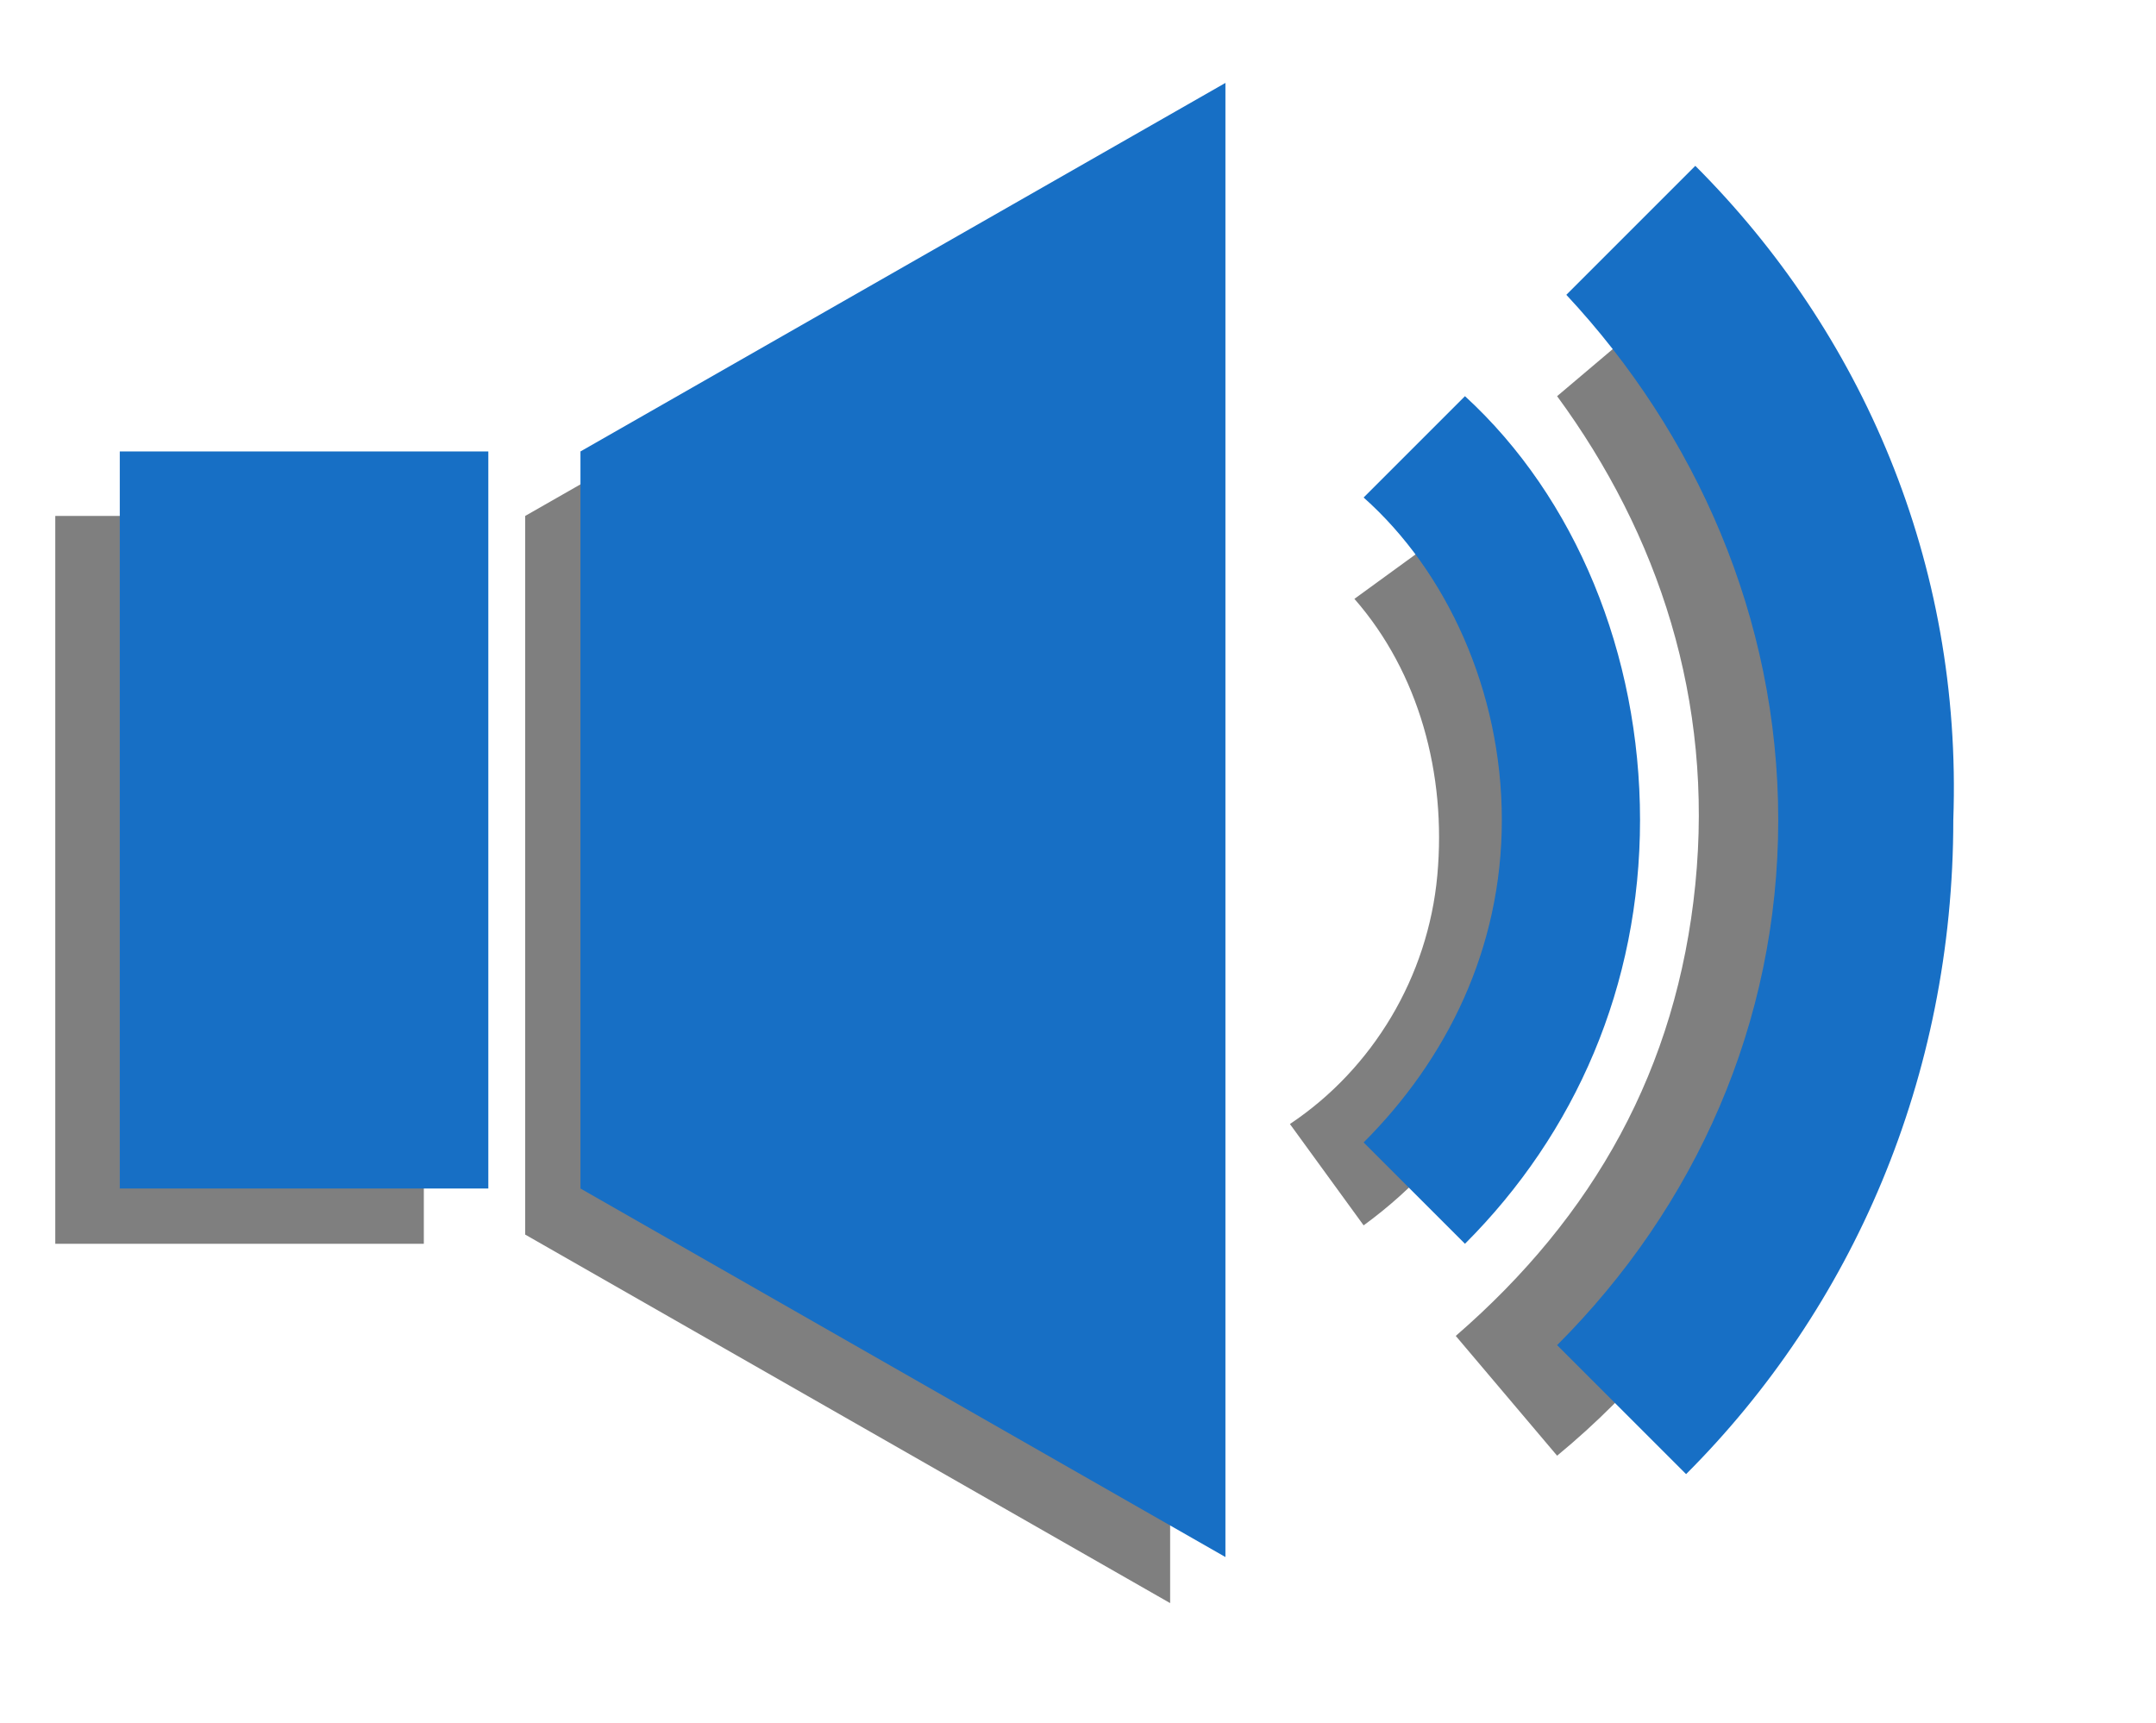 <svg xmlns="http://www.w3.org/2000/svg" xmlns:xlink="http://www.w3.org/1999/xlink" version="1.1" id="Ebene_1" x="0px" y="0px" width="23.4px" height="18.7px" viewBox="0 0 23.4 18.7" style="enable-background:new 0 0 23.4 18.7;" xml:space="preserve">
<style type="text/css">
	.st0{opacity:0.5;enable-background:new    ; fill:#000000;}
</style>
<g>
	<polygon class="st0" points="5.7,13.4 12.7,17.4 12.7,1.6 5.7,5.6  " fill="#000000"/>
	<path class="st0" d="M18.2,3.2l-1.3,1.1c1.1,1.5,1.7,3.3,1.5,5.3s-1.1,3.6-2.6,4.9l1.1,1.3c1.7-1.4,2.9-3.5,3.2-6   C20.4,7.2,19.7,5,18.2,3.2z" fill="#000000"/>
	<path class="st0" d="M15.8,5.7l-1.1,0.8c0.7,0.8,1,1.9,0.9,3c-0.1,1.1-0.7,2.1-1.6,2.7l0.8,1.1c1.1-0.8,1.9-2.1,2.1-3.6   C17.2,8.2,16.7,6.7,15.8,5.7z" fill="#000000"/>
	<rect x="0.6" y="5.6" class="st0" width="4" height="7.9" fill="#000000"/>
</g>
<g>
	<g>
		<rect x="1.3" y="4.9" class="st1" width="4" height="8" fill="#176fc5"/>
		<polygon class="st1" points="6.3,12.9 13.3,16.9 13.3,0.9 6.3,4.9   " fill="#176fc5"/>
		<path class="st1" d="M18.4,1.8L17,3.2c1.4,1.5,2.3,3.5,2.3,5.7s-0.9,4.2-2.4,5.7l1.4,1.4c1.8-1.8,2.9-4.3,2.9-7.1    C21.3,6.1,20.2,3.6,18.4,1.8z" fill="#176fc5"/>
		<path class="st1" d="M15.9,4.3l-1.1,1.1c0.9,0.8,1.5,2.1,1.5,3.5s-0.6,2.6-1.5,3.5l1.1,1.1c1.2-1.2,1.9-2.8,1.9-4.6    S17.1,5.4,15.9,4.3z" fill="#176fc5"/>
	</g>
</g>
</svg>
